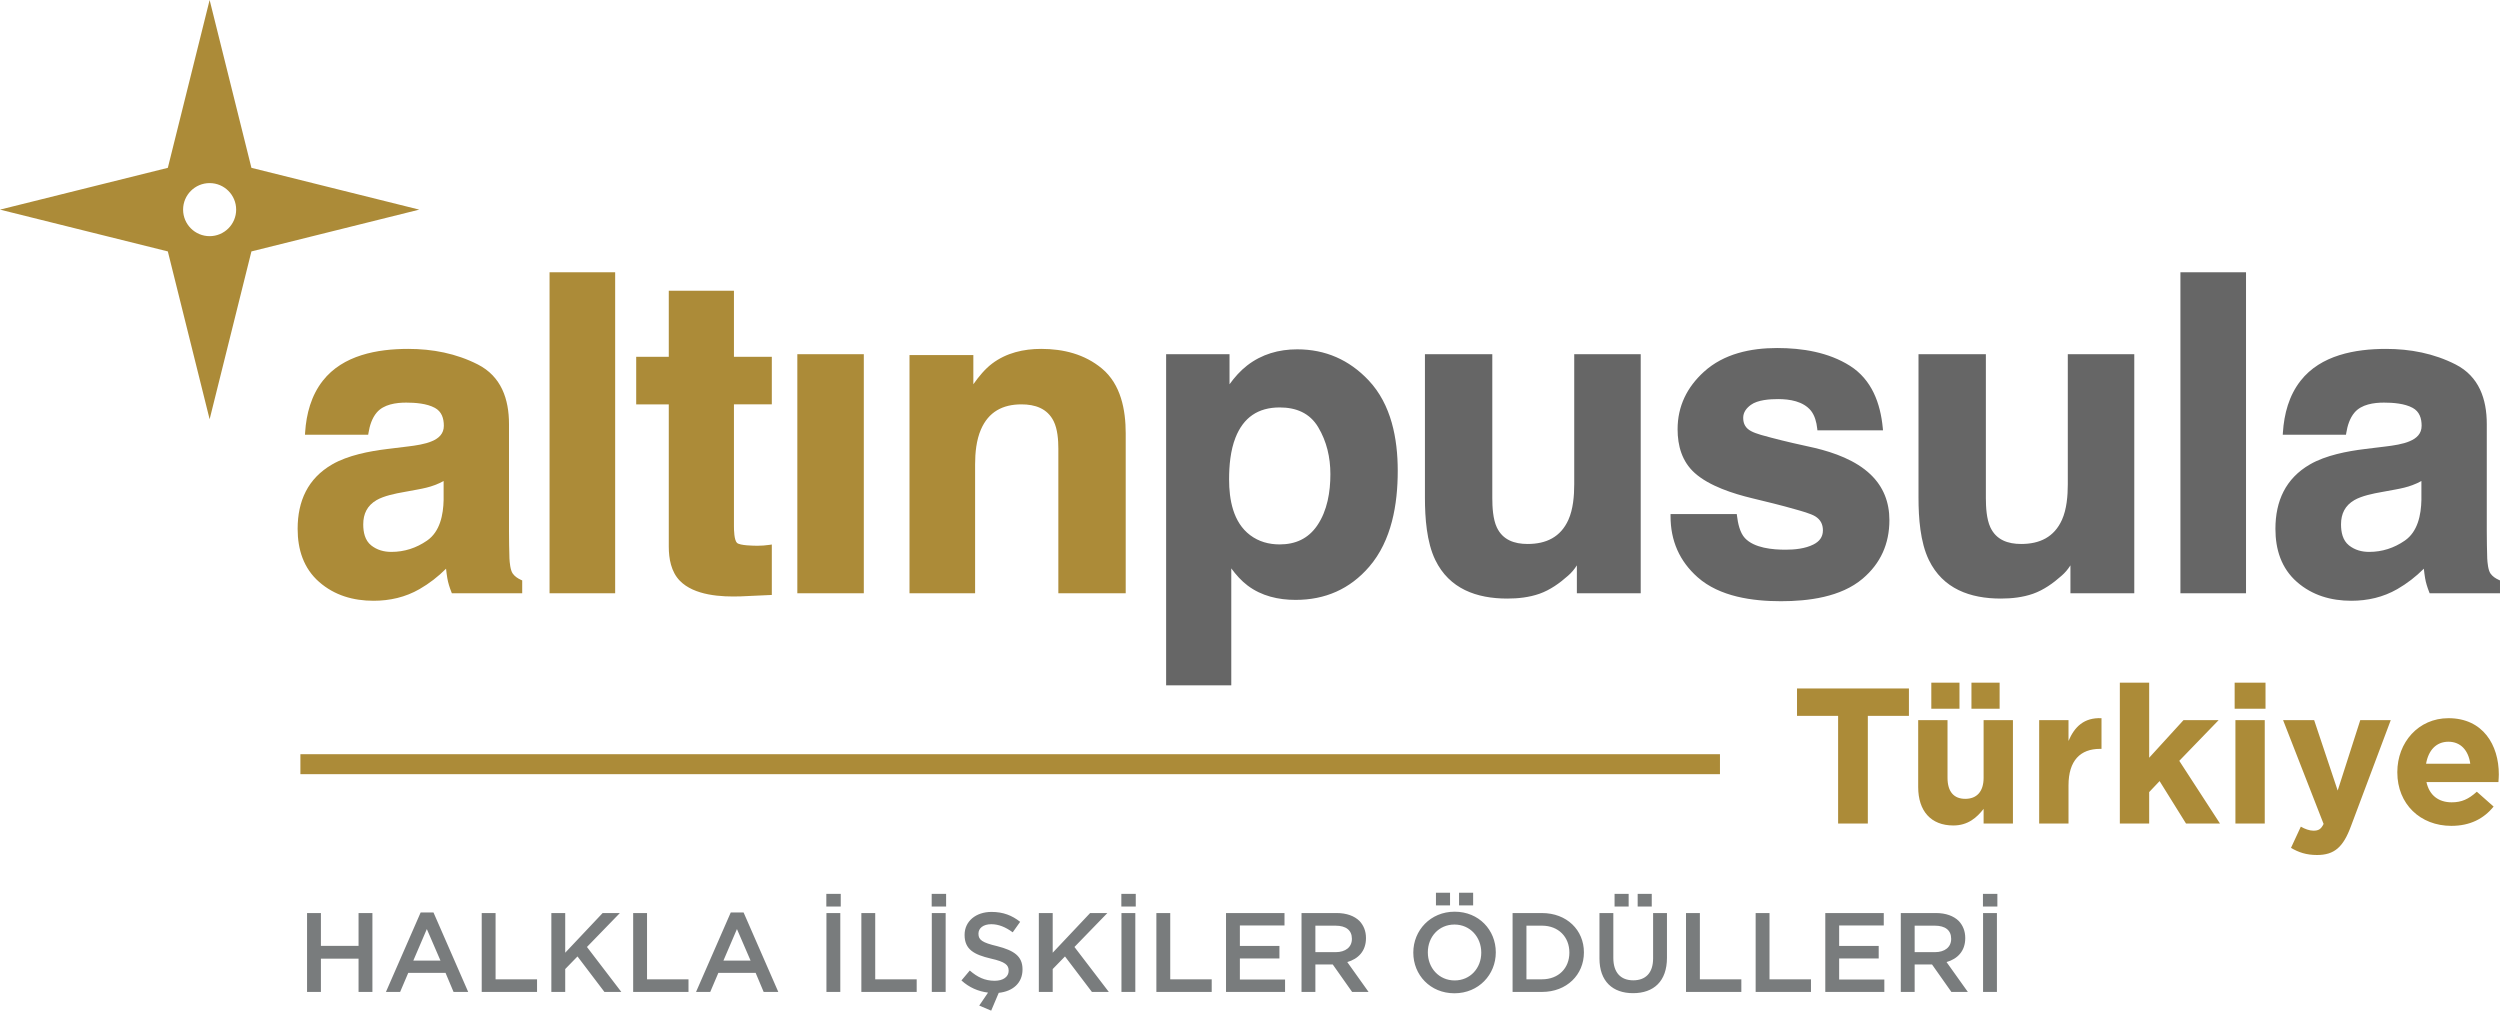 <?xml version="1.0" encoding="UTF-8"?>
<!DOCTYPE svg PUBLIC "-//W3C//DTD SVG 1.1//EN" "http://www.w3.org/Graphics/SVG/1.1/DTD/svg11.dtd">
<!-- Creator: CorelDRAW -->
<svg xmlns="http://www.w3.org/2000/svg" xml:space="preserve" width="109.317mm" height="44.192mm" version="1.1" style="shape-rendering:geometricPrecision; text-rendering:geometricPrecision; image-rendering:optimizeQuality; fill-rule:evenodd; clip-rule:evenodd"
     viewBox="0 0 9890.54 3998.31"
     xmlns:xlink="http://www.w3.org/1999/xlink"
     xmlns:xodm="http://www.corel.com/coreldraw/odm/2003">
 <defs>
  <style type="text/css">
   <![CDATA[
    .fil1 {fill:#666666}
    .fil0 {fill:#AC8B38}
    .fil3 {fill:#797C7D;fill-rule:nonzero}
    .fil2 {fill:#AC8B38;fill-rule:nonzero}
   ]]>
  </style>
 </defs>
 <g id="Layer_x0020_1">
  <path class="fil0" d="M829.33 0l165.36 663.97 663.97 165.36 -663.97 165.36 -165.36 663.97 -165.36 -663.97 -663.97 -165.36 663.97 -165.36 165.36 -663.97zm0 724.36c57.97,0 104.97,47 104.97,104.98 0,57.97 -46.99,104.97 -104.97,104.97 -57.97,0 -104.97,-46.99 -104.97,-104.97 0,-57.97 46.99,-104.98 104.97,-104.98z"/>
  <path class="fil1" d="M9579.6 1903c-11.35,6.27 -23.12,11.75 -35.2,16.13 -20.86,8.12 -44.64,13.24 -66.63,17.29l-55.24 10.19c-32.92,5.73 -79.21,15.03 -108.32,32.03 -36.69,21.42 -52.6,53.81 -52.6,95.88 0,30.54 6.37,63.22 31.55,83.2 23.05,18.3 50.49,25.7 79.68,25.7 51.66,0 98.62,-15.33 141.12,-44.64 51.47,-35.48 64.39,-102.36 65.64,-160.67l0 -75.12 0 0.01zm-4316.32 -27.38c0,-65.76 -14.31,-128.73 -48.14,-185.46 -33.77,-56.65 -88.05,-78.23 -152.52,-78.23 -85.73,0 -143.46,39.98 -174.85,119.65 -20.01,50.8 -25.23,111.07 -25.23,165.23 0,79.51 15.7,169.62 83.34,220.41 34.33,25.78 74.02,36.59 116.74,36.59 62.35,0 112.97,-22.68 148.46,-74.62 40.33,-59.03 52.2,-133.42 52.2,-203.58l0.01 0.01zm4325.96 374.23c-31.31,31.4 -66.34,58.56 -104.92,80.76 -55.95,32.19 -117.68,46.16 -182.04,46.16 -79.81,0 -154.07,-21.16 -214.78,-74.14 -62.35,-54.44 -85.44,-129.19 -85.44,-210.39 0,-109.9 40.23,-199.41 137.04,-255.21 62.17,-35.83 146.56,-52 216.99,-60.62l83.05 -10.17c28.45,-3.48 67.89,-9.02 94.4,-20.87 27.36,-11.4 46.93,-29.81 46.93,-60.8 0,-29.46 -8.26,-56.23 -35.54,-71.05 -31.97,-17.38 -77.76,-20.72 -113.44,-20.72 -40.12,0 -88.92,6.75 -116.49,39.31 -18.93,22.36 -27.98,52.13 -32.61,80.57l-1.19 7.29 -250.11 0 0.59 -9.25c4.74,-73.4 24.03,-145.9 70.08,-204.57 79.64,-101.5 216.02,-125.86 337.85,-125.86 95.92,0 189.56,17.84 275.44,61.63 92.64,47.26 123.21,136.89 123.21,235.68l0 424.8c0,35.62 0.75,71.29 1.73,106.67 0.88,15.98 3.43,46.43 12.95,59.93 8.03,11.39 19.97,19.28 32.5,24.97l5.09 2.32 0 50.87 -278.27 0 -2.17 -5.53c-6.83,-17.5 -12.75,-35.72 -15.86,-54.28 -2.09,-12.41 -3.7,-24.94 -5,-37.49l0 -0.02zm-703.49 97.3l-259.54 0 0 -1270.01 259.54 0 0 1270.01zm-694.65 -110.58c-0.38,0.6 -0.75,1.19 -1.13,1.77 -9.43,14.66 -20.64,27.97 -33.75,39.23 -32.9,29.38 -71.06,56.65 -112.94,71.4 -40.54,14.3 -84.67,19.08 -127.46,19.08 -121.59,0 -229.36,-38.49 -284.82,-152.68 -34.33,-70.64 -40.96,-167.75 -40.96,-245.1l0 -569.09 266.51 0 0 569.38c0,35.56 2.5,82.96 17.78,115.66 23.29,49.9 69.33,65.84 121.93,65.84 73.03,0 130.48,-26.93 161.35,-95.63 18.82,-41.91 23.04,-95.04 23.04,-140.45l0 -514.8 263.03 0 0 945.96 -252.58 0 0 -110.58 -0.01 0zm-1319.06 -195.32c3.41,28.19 11.07,65.92 31.13,87.45 37.11,39.85 110.33,46.02 161.17,46.02 35.94,0 77.37,-4.12 109.9,-20.56 23.33,-11.79 37.63,-29.2 37.63,-56.11 0,-23.98 -9.53,-42.27 -29.9,-55.07 -17.68,-11.1 -57.92,-21.9 -78.19,-27.71 -57.01,-16.33 -115.07,-30.47 -172.71,-44.36 -73.89,-17.81 -168.85,-48.02 -226.48,-99.84 -50.02,-44.96 -67.63,-107.11 -67.63,-172.84 0,-91.12 37.06,-166.2 103.88,-227.1 79.23,-72.24 185.77,-94.31 290.12,-94.31 99.12,0 202.99,16.58 288.05,70.45 86.12,54.56 120.44,147.93 129.72,245.78l0.9 9.5 -259.49 0 -0.86 -7.73c-2.71,-24.44 -9.28,-50.21 -24.52,-69.8 -30.72,-37.74 -84.19,-46.16 -130.02,-46.16 -32.54,0 -80.83,2.93 -108.09,22.99 -17.24,12.68 -30.14,28.93 -30.14,51.07 0,24.18 9.73,41.5 31.49,52.78 19.62,10.77 57.45,20.01 79.23,25.79 56.7,15.02 114.33,27.89 171.79,40.45 77.46,18.43 162.94,49.18 221.49,105.26 51.04,48.88 74.39,110.15 74.39,180.49 0,93.25 -34.59,171.27 -105.86,231.66 -86.04,72.91 -214.58,89.16 -323.28,89.16 -111.78,0 -242.17,-17.62 -329.21,-94.51 -72.44,-63.99 -107.46,-145.2 -107.46,-241.7l0 -8.69 262.03 0 0.91 7.65 -0.01 -0.01zm-633.6 195.32c-0.38,0.6 -0.76,1.19 -1.13,1.77 -9.43,14.66 -20.65,27.97 -33.75,39.23 -32.9,29.38 -71.06,56.65 -112.95,71.4 -40.54,14.3 -84.66,19.08 -127.45,19.08 -121.6,0 -229.36,-38.49 -284.83,-152.68 -34.32,-70.64 -40.95,-167.75 -40.95,-245.1l0 -569.09 266.51 0 0 569.38c0,35.56 2.5,82.96 17.78,115.66 23.29,49.9 69.32,65.84 121.93,65.84 73.03,0 130.48,-26.93 161.35,-95.63 18.82,-41.91 23.04,-95.04 23.04,-140.45l0 -514.8 263.02 0 0 945.96 -252.57 0 0 -110.58 -0.01 0zm-1367.21 12.08l0 462.62 -257.79 0 0 -1310.08 250.83 0 0 119.07c19.93,-27.6 42.94,-53.62 69.63,-74.28 57.88,-44.81 125.24,-63.95 198.11,-63.95 111.66,0 205.87,41.49 282.46,122.64 90.2,95.6 115.32,231.06 115.32,358.18 0,132.09 -23.84,275.84 -112.73,379.08 -76.48,88.82 -174.48,131.35 -291.43,131.35 -68.08,0 -134.43,-15.18 -189.6,-56.61 -24.73,-18.58 -46.21,-42.68 -64.79,-68.03z"/>
  <path class="fil0" d="M1755.04 1903c-11.35,6.27 -23.12,11.75 -35.2,16.13 -20.86,8.12 -44.64,13.24 -66.63,17.29l-55.24 10.19c-32.92,5.73 -79.2,15.03 -108.32,32.03 -36.69,21.42 -52.6,53.81 -52.6,95.88 0,30.54 6.37,63.22 31.55,83.2 23.06,18.3 50.49,25.7 79.68,25.7 51.66,0 98.62,-15.33 141.12,-44.64 51.46,-35.48 64.38,-102.36 65.63,-160.67l0 -75.12 0 0.01zm2095.73 -382.79c21.14,-30.16 46.26,-60.7 74.34,-81.84 56.51,-42.54 124.49,-58.08 194.26,-58.08 87.44,0 171.6,20.81 239.88,77.48 75.26,62.49 94.31,163.67 94.31,256.69l0 632.68 -266.51 0 0 -572.28c0,-34.28 -3.07,-77.29 -18.55,-108.51 -25.2,-50.8 -73.88,-66.61 -127.52,-66.61 -74.53,0 -130.07,29.84 -160.16,99.31 -18.23,42.09 -23.09,92.24 -23.09,137.67l0 510.44 -259.54 0 0 -942.48 252.58 0 0 115.53 -0.01 -0.01zm-696.37 -119.01l263.02 0 0 945.96 -263.02 0 0 -945.96zm-508.56 10.45l0 -261.32 257.8 0 0 261.32 149.83 0 0 188.11 -149.83 0 0 482.61c0,14.42 0.76,54.26 11.94,65.24 11.15,10.99 67.14,11.45 81.88,11.45 7.54,0 15.09,-0.32 22.61,-0.85 7.84,-0.56 15.66,-1.38 23.43,-2.54l9.97 -1.48 0 199.56 -123.07 5.62c-76.61,2.71 -184.08,-3.16 -241.17,-62.16 -34.28,-35.44 -43.38,-87.16 -43.38,-134.67l0 -562.75 -128.92 0 0 -188.11 128.92 0 -0.01 -0.02zm-212.13 935.51l-259.55 0 0 -1270.01 259.55 0 0 1270.01zm-669.02 -97.3c-31.31,31.4 -66.34,58.56 -104.92,80.75 -55.95,32.2 -117.68,46.17 -182.04,46.17 -79.81,0 -154.07,-21.16 -214.78,-74.15 -62.35,-54.43 -85.44,-129.18 -85.44,-210.38 0,-109.9 40.23,-199.42 137.05,-255.21 62.16,-35.83 146.55,-52 216.98,-60.62l83.05 -10.17c28.45,-3.48 67.89,-9.02 94.41,-20.87 27.35,-11.4 46.92,-29.81 46.92,-60.8 0,-29.46 -8.26,-56.23 -35.54,-71.05 -31.97,-17.38 -77.76,-20.72 -113.44,-20.72 -40.12,0 -88.92,6.75 -116.49,39.31 -18.93,22.36 -27.98,52.13 -32.61,80.56l-1.19 7.3 -250.11 0 0.59 -9.25c4.74,-73.4 24.04,-145.9 70.08,-204.57 79.64,-101.49 216.02,-125.85 337.85,-125.85 95.92,0 189.56,17.83 275.44,61.63 92.64,47.26 123.21,136.89 123.21,235.68l0 424.8c0,35.62 0.75,71.29 1.74,106.67 0.87,15.98 3.42,46.43 12.94,59.93 8.03,11.39 19.97,19.28 32.5,24.97l5.09 2.32 0 50.87 -278.27 0 -2.16 -5.53c-6.84,-17.5 -12.75,-35.73 -15.87,-54.28 -2.09,-12.41 -3.7,-24.94 -5,-37.49l0 -0.02z"/>
  <path class="fil2" d="M7271.97 3258.13l117.56 0 0 -425.98 162.61 0 0 -108.4 -442.77 0 0 108.4 162.6 0 0 425.98zm455.74 7.64c58.02,0 93.14,-31.3 119.86,-65.66l0 58.02 116.04 0 0 -409.18 -116.04 0 0 228.24c0,54.96 -27.49,83.22 -72.53,83.22 -45.05,0 -70.24,-28.26 -70.24,-83.22l0 -228.24 -116.04 0 0 264.9c0,94.66 50.39,151.92 138.93,151.92zm71.77 -461.86l111.46 0 0 -103.06 -111.46 0 0 103.06zm-158.79 0l111.45 0 0 -103.06 -111.45 0 0 103.06zm426.73 454.22l116.04 0 0 -151.16c0,-98.47 47.34,-144.28 124.44,-144.28l6.11 0 0 -121.38c-69.47,-3.05 -106.87,34.35 -130.55,90.09l0 -82.44 -116.04 0 0 409.18zm319.11 0l116.04 0 0 -124.43 41.23 -43.52 104.58 167.95 134.37 0 -161.08 -248.11 155.74 -161.07 -138.94 0 -135.89 148.86 0 -296.97 -116.04 0 0 557.29zm454.22 -454.22l122.14 0 0 -103.06 -122.14 0 0 103.06zm3.05 454.22l116.04 0 0 -409.18 -116.04 0 0 409.18zm404.61 -130.54l-93.14 -278.64 -122.91 0 160.31 410.7c-9.93,20.62 -19.85,26.72 -40.46,26.72 -15.26,0 -34.35,-6.87 -49.62,-16.03l-38.93 83.98c29.77,17.56 60.3,28.25 103.06,28.25 68.7,0 103.81,-31.3 134.36,-114.52l157.26 -419.09 -120.61 0 -89.32 278.64zm449.65 139.69c74.05,0 128.24,-28.24 167.18,-76.33l-66.42 -58.79c-32.82,29.78 -60.3,41.99 -99.24,41.99 -51.91,0 -88.55,-27.48 -100,-80.15l284.75 0c0.77,-11.45 1.53,-21.37 1.53,-30.54 0,-116.04 -62.6,-222.15 -199.25,-222.15 -119.09,0 -202.3,96.19 -202.3,212.99l0 1.53c0,125.2 90.85,211.46 213.76,211.46zm-100 -245.81c9.15,-52.68 39.68,-87.02 88.55,-87.02 48.86,0 79.39,35.11 86.26,87.02l-174.81 0z"/>
  <path class="fil3" d="M1214.75 3924.3l54.84 0 0 -131.52 148.91 0 0 131.52 54.83 0 0 -312.07 -54.83 0 0 129.72 -148.91 0 0 -129.72 -54.84 0 0 312.07zm312.07 0l56.17 0 32.1 -75.34 147.57 0 31.66 75.34 57.95 0 -137.31 -314.3 -50.82 0 -137.32 314.3zm108.34 -123.93l53.49 -124.83 53.95 124.83 -107.44 0zm270.61 123.93l218.89 0 0 -49.93 -164.05 0 0 -262.14 -54.84 0 0 312.07zm275.5 0l54.85 0 0 -90.5 48.59 -49.93 106.55 140.44 66.87 0 -135.98 -177.88 130.19 -134.19 -68.21 0 -148.01 156.92 0 -156.92 -54.85 0 0 312.07zm323.67 0l218.9 0 0 -49.93 -164.06 0 0 -262.14 -54.84 0 0 312.07zm248.75 0l56.18 0 32.1 -75.34 147.57 0 31.66 75.34 57.95 0 -137.31 -314.3 -50.83 0 -137.32 314.3zm108.34 -123.93l53.5 -124.83 53.95 124.83 -107.45 0zm545.69 123.93l218.9 0 0 -49.93 -164.06 0 0 -262.14 -54.84 0 0 312.07zm702.16 0l54.84 0 0 -90.5 48.59 -49.93 106.54 140.44 66.88 0 -135.98 -177.88 130.18 -134.19 -68.21 0 -148.01 156.92 0 -156.92 -54.84 0 0 312.07zm464.99 0l218.9 0 0 -49.93 -164.06 0 0 -262.14 -54.84 0 0 312.07zm275.51 0l233.61 0 0 -49.04 -178.77 0 0 -83.37 156.48 0 0 -49.48 -156.48 0 0 -81.14 176.54 0 0 -49.04 -231.37 0 0 312.07zm298.7 0l54.84 0 0 -108.78 68.65 0 76.68 108.78 65.09 0 -84.26 -118.14c43.25,-12.48 74.01,-43.25 74.01,-94.51l0 -0.9c0,-27.2 -9.36,-49.92 -25.86,-67.31 -20.06,-19.62 -50.82,-31.21 -90.06,-31.21l-139.09 0 0 312.07zm54.84 -157.37l0 -104.76 79.8 0c41.01,0 64.64,17.83 64.64,51.71l0 0.9c0,32.09 -24.95,52.16 -64.19,52.16l-80.24 0zm568.41 -185.01l55.72 0 0 -49.93 -55.72 0 0 49.93zm-91.4 0l55.73 0 0 -49.93 -55.73 0 0 49.93zm73.11 347.73c95.86,0 163.62,-74 163.62,-161.38l0 -0.89c0,-87.83 -66.86,-160.5 -162.72,-160.5 -95.85,0 -163.62,74 -163.62,161.38l0 0.89c0,87.83 66.88,160.5 162.72,160.5zm0.9 -50.82c-62.41,0 -106.11,-49.93 -106.11,-110.56l0 -0.89c0,-60.64 43.26,-109.68 105.21,-109.68 62.42,0 106.11,49.93 106.11,110.57l0 0.89c0,60.64 -43.24,109.67 -105.21,109.67zm229.15 45.47l116.35 0c98.08,0 165.84,-68.21 165.84,-156.03l0 -0.89c0,-87.83 -67.76,-155.15 -165.84,-155.15l-116.35 0 0 312.07zm116.35 -262.14c65.53,0 108.34,45.02 108.34,106.1l0 0.89c0,61.08 -42.8,105.21 -108.34,105.21l-61.52 0 0 -212.2 61.52 0zm378.51 -75.8l55.72 0 0 -49.92 -55.72 0 0 49.92zm-91.4 0l55.72 0 0 -49.92 -55.72 0 0 49.92zm73.11 342.84c81.59,0 134.19,-46.81 134.19,-139.99l0 -176.98 -54.85 0 0 179.66c0,57.52 -29.86,86.49 -78.46,86.49 -49.48,0 -78.9,-30.32 -78.9,-88.72l0 -177.43 -54.84 0 0 179.66c0,90.5 52.16,137.32 132.85,137.32zm209.53 -4.9l218.9 0 0 -49.93 -164.06 0 0 -262.14 -54.84 0 0 312.07zm275.52 0l218.9 0 0 -49.93 -164.06 0 0 -262.14 -54.84 0 0 312.07zm275.51 0l233.61 0 0 -49.04 -178.77 0 0 -83.37 156.48 0 0 -49.48 -156.48 0 0 -81.14 176.54 0 0 -49.04 -231.37 0 0 312.07zm298.7 0l54.84 0 0 -108.78 68.65 0 76.68 108.78 65.09 0 -84.26 -118.14c43.25,-12.48 74.01,-43.25 74.01,-94.51l0 -0.9c0,-27.2 -9.36,-49.92 -25.86,-67.31 -20.06,-19.62 -50.82,-31.21 -90.06,-31.21l-139.09 0 0 312.07zm54.84 -157.37l0 -104.76 79.8 0c41.01,0 64.64,17.83 64.64,51.71l0 0.9c0,32.09 -24.95,52.16 -64.19,52.16l-80.24 0zm-4305.24 157.37l54.84 0 0 -312.07 -54.84 0 0 312.07zm-0.44 -337.94l57.05 0 0 -49.92 -57.05 0 0 49.92zm417.28 337.94l54.84 0 0 -312.07 -54.84 0 0 312.07zm-0.44 -337.94l57.05 0 0 -49.92 -57.05 0 0 49.92zm235.39 411.95l29.87 -70.44c55.73,-5.8 94.07,-38.8 94.07,-92.29l0 -0.9c0,-52.16 -34.33,-74.45 -99.87,-91.39 -60.18,-14.27 -74.44,-24.97 -74.44,-49.05l0 -0.89c0,-20.95 18.72,-37 50.82,-37 28.53,0 56.18,11.15 84.7,32.1l29.42 -41.47c-32.1,-25.41 -67.31,-39.23 -113.23,-39.23 -61.98,0 -106.55,37 -106.55,90.5l0 0.89c0,57.07 37.45,77.57 103.88,93.18 57.96,12.92 70.44,25.85 70.44,47.7l0 0.9c0,23.18 -21.4,39.23 -55.28,39.23 -38.79,0 -68.21,-14.27 -98.52,-40.57l-33 39.23c30.76,28.09 66.43,43.25 105.21,48.15l-34.78 51.27 47.26 20.06zm515.36 -74.01l54.84 0 0 -312.07 -54.84 0 0 312.07zm-0.44 -337.94l57.06 0 0 -49.92 -57.06 0 0 49.92zm3409.14 337.94l54.85 0 0 -312.07 -54.85 0 0 312.07zm-0.43 -337.94l57.05 0 0 -49.92 -57.05 0 0 49.92z"/>
  <rect class="fil0" x="1188.45" y="2983.79" width="5616.08" height="78.98"/>
 </g>
</svg>
